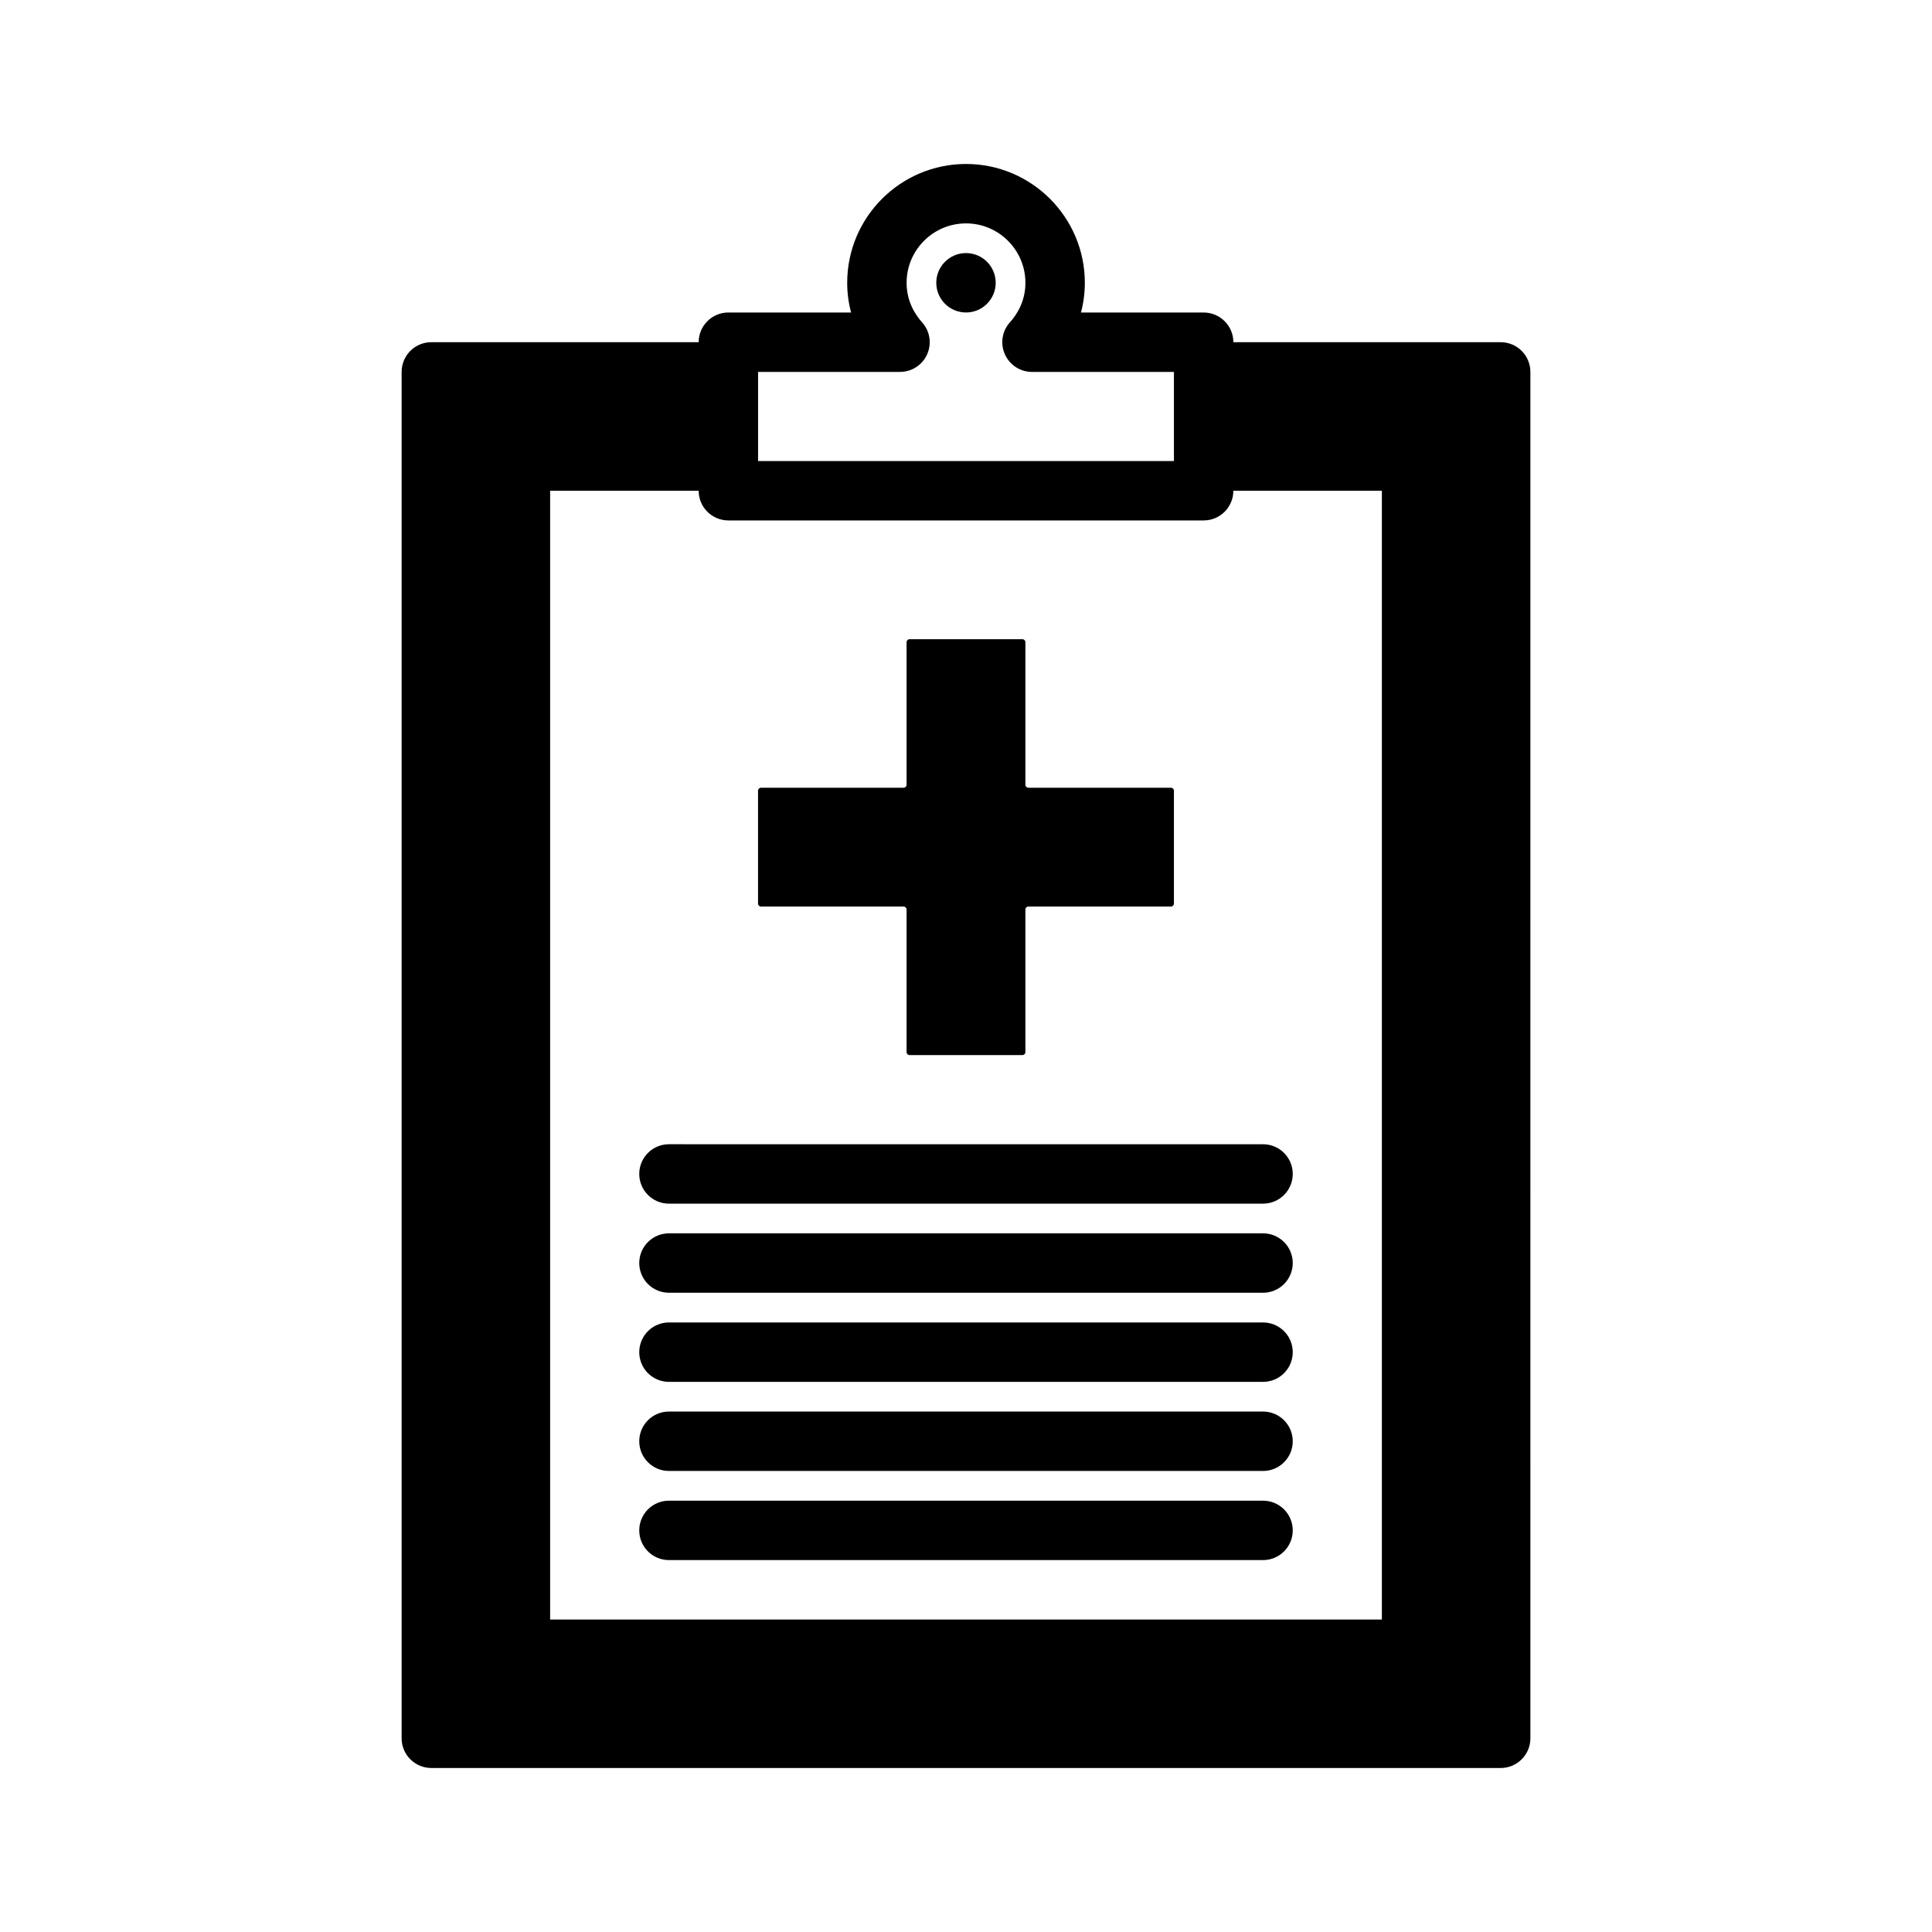 <?xml version="1.0" encoding="UTF-8"?>
<!-- Uploaded to: SVG Repo, www.svgrepo.com, Generator: SVG Repo Mixer Tools -->
<svg fill="#000000" width="800px" height="800px" version="1.1" viewBox="144 144 512 512" xmlns="http://www.w3.org/2000/svg">
 <g>
  <path d="m407.87 218.94c0 4.348-3.523 7.871-7.871 7.871s-7.875-3.523-7.875-7.871 3.527-7.871 7.875-7.871 7.871 3.523 7.871 7.871"/>
  <path d="m541.7 234.69h-70.848c0-4.344-3.519-7.871-7.871-7.871h-32.512c0.676-2.562 1.023-5.207 1.023-7.875 0-17.367-14.121-31.488-31.488-31.488s-31.488 14.121-31.488 31.488c0 2.668 0.348 5.312 1.023 7.871h-32.512c-4.352 0-7.871 3.527-7.871 7.871h-70.848c-4.352 0-7.871 3.527-7.871 7.871v362.11c0 4.344 3.519 7.871 7.871 7.871h283.39c4.352 0 7.871-3.527 7.871-7.871l-0.004-362.11c0-4.348-3.519-7.871-7.871-7.871zm-204.67 47.23h125.95c4.352 0 7.871-3.527 7.871-7.871h39.359v299.14h-220.42v-299.14h39.359c0 4.344 3.519 7.871 7.875 7.871zm45.484-39.359c3.109 0 5.926-1.828 7.188-4.668 1.266-2.844 0.746-6.156-1.34-8.469-1.875-2.09-4.102-5.59-4.102-10.48 0-8.684 7.062-15.742 15.742-15.742 8.684 0 15.742 7.062 15.742 15.742 0 4.887-2.227 8.391-4.102 10.477-2.086 2.305-2.606 5.629-1.34 8.469 1.266 2.844 4.082 4.672 7.191 4.672h37.613v23.617h-110.21v-23.617z"/>
  <path d="m321.28 557.44h157.44c4.352 0 7.871-3.527 7.871-7.871s-3.519-7.871-7.871-7.871h-157.44c-4.352 0-7.871 3.527-7.871 7.871 0 4.348 3.519 7.871 7.871 7.871z"/>
  <path d="m321.28 533.82h157.44c4.352 0 7.871-3.527 7.871-7.871s-3.519-7.871-7.871-7.871l-157.44-0.004c-4.352 0-7.871 3.527-7.871 7.871 0 4.348 3.519 7.875 7.871 7.875z"/>
  <path d="m321.28 510.21h157.44c4.352 0 7.871-3.527 7.871-7.871s-3.519-7.871-7.871-7.871l-157.44-0.004c-4.352 0-7.871 3.527-7.871 7.871 0 4.348 3.519 7.875 7.871 7.875z"/>
  <path d="m321.28 486.59h157.44c4.352 0 7.871-3.527 7.871-7.871s-3.519-7.871-7.871-7.871h-157.44c-4.352 0-7.871 3.527-7.871 7.871s3.519 7.871 7.871 7.871z"/>
  <path d="m321.28 462.98h157.44c4.352 0 7.871-3.527 7.871-7.871s-3.519-7.871-7.871-7.871l-157.44-0.004c-4.352 0-7.871 3.527-7.871 7.871 0 4.348 3.519 7.875 7.871 7.875z"/>
  <path d="m385.04 423.61c-0.434 0-0.789-0.355-0.789-0.789v-37.785c0-0.434-0.355-0.789-0.789-0.789h-37.785c-0.434 0-0.789-0.355-0.789-0.789v-29.914c0-0.434 0.355-0.789 0.789-0.789h37.785c0.434 0 0.789-0.355 0.789-0.789v-37.785c0-0.434 0.355-0.789 0.789-0.789h29.914c0.434 0 0.789 0.355 0.789 0.789v37.785c0 0.434 0.355 0.789 0.789 0.789h37.785c0.434 0 0.789 0.355 0.789 0.789v29.914c0 0.434-0.355 0.789-0.789 0.789h-37.785c-0.434 0-0.789 0.355-0.789 0.789v37.785c0 0.434-0.355 0.789-0.789 0.789z"/>
 </g>
</svg>